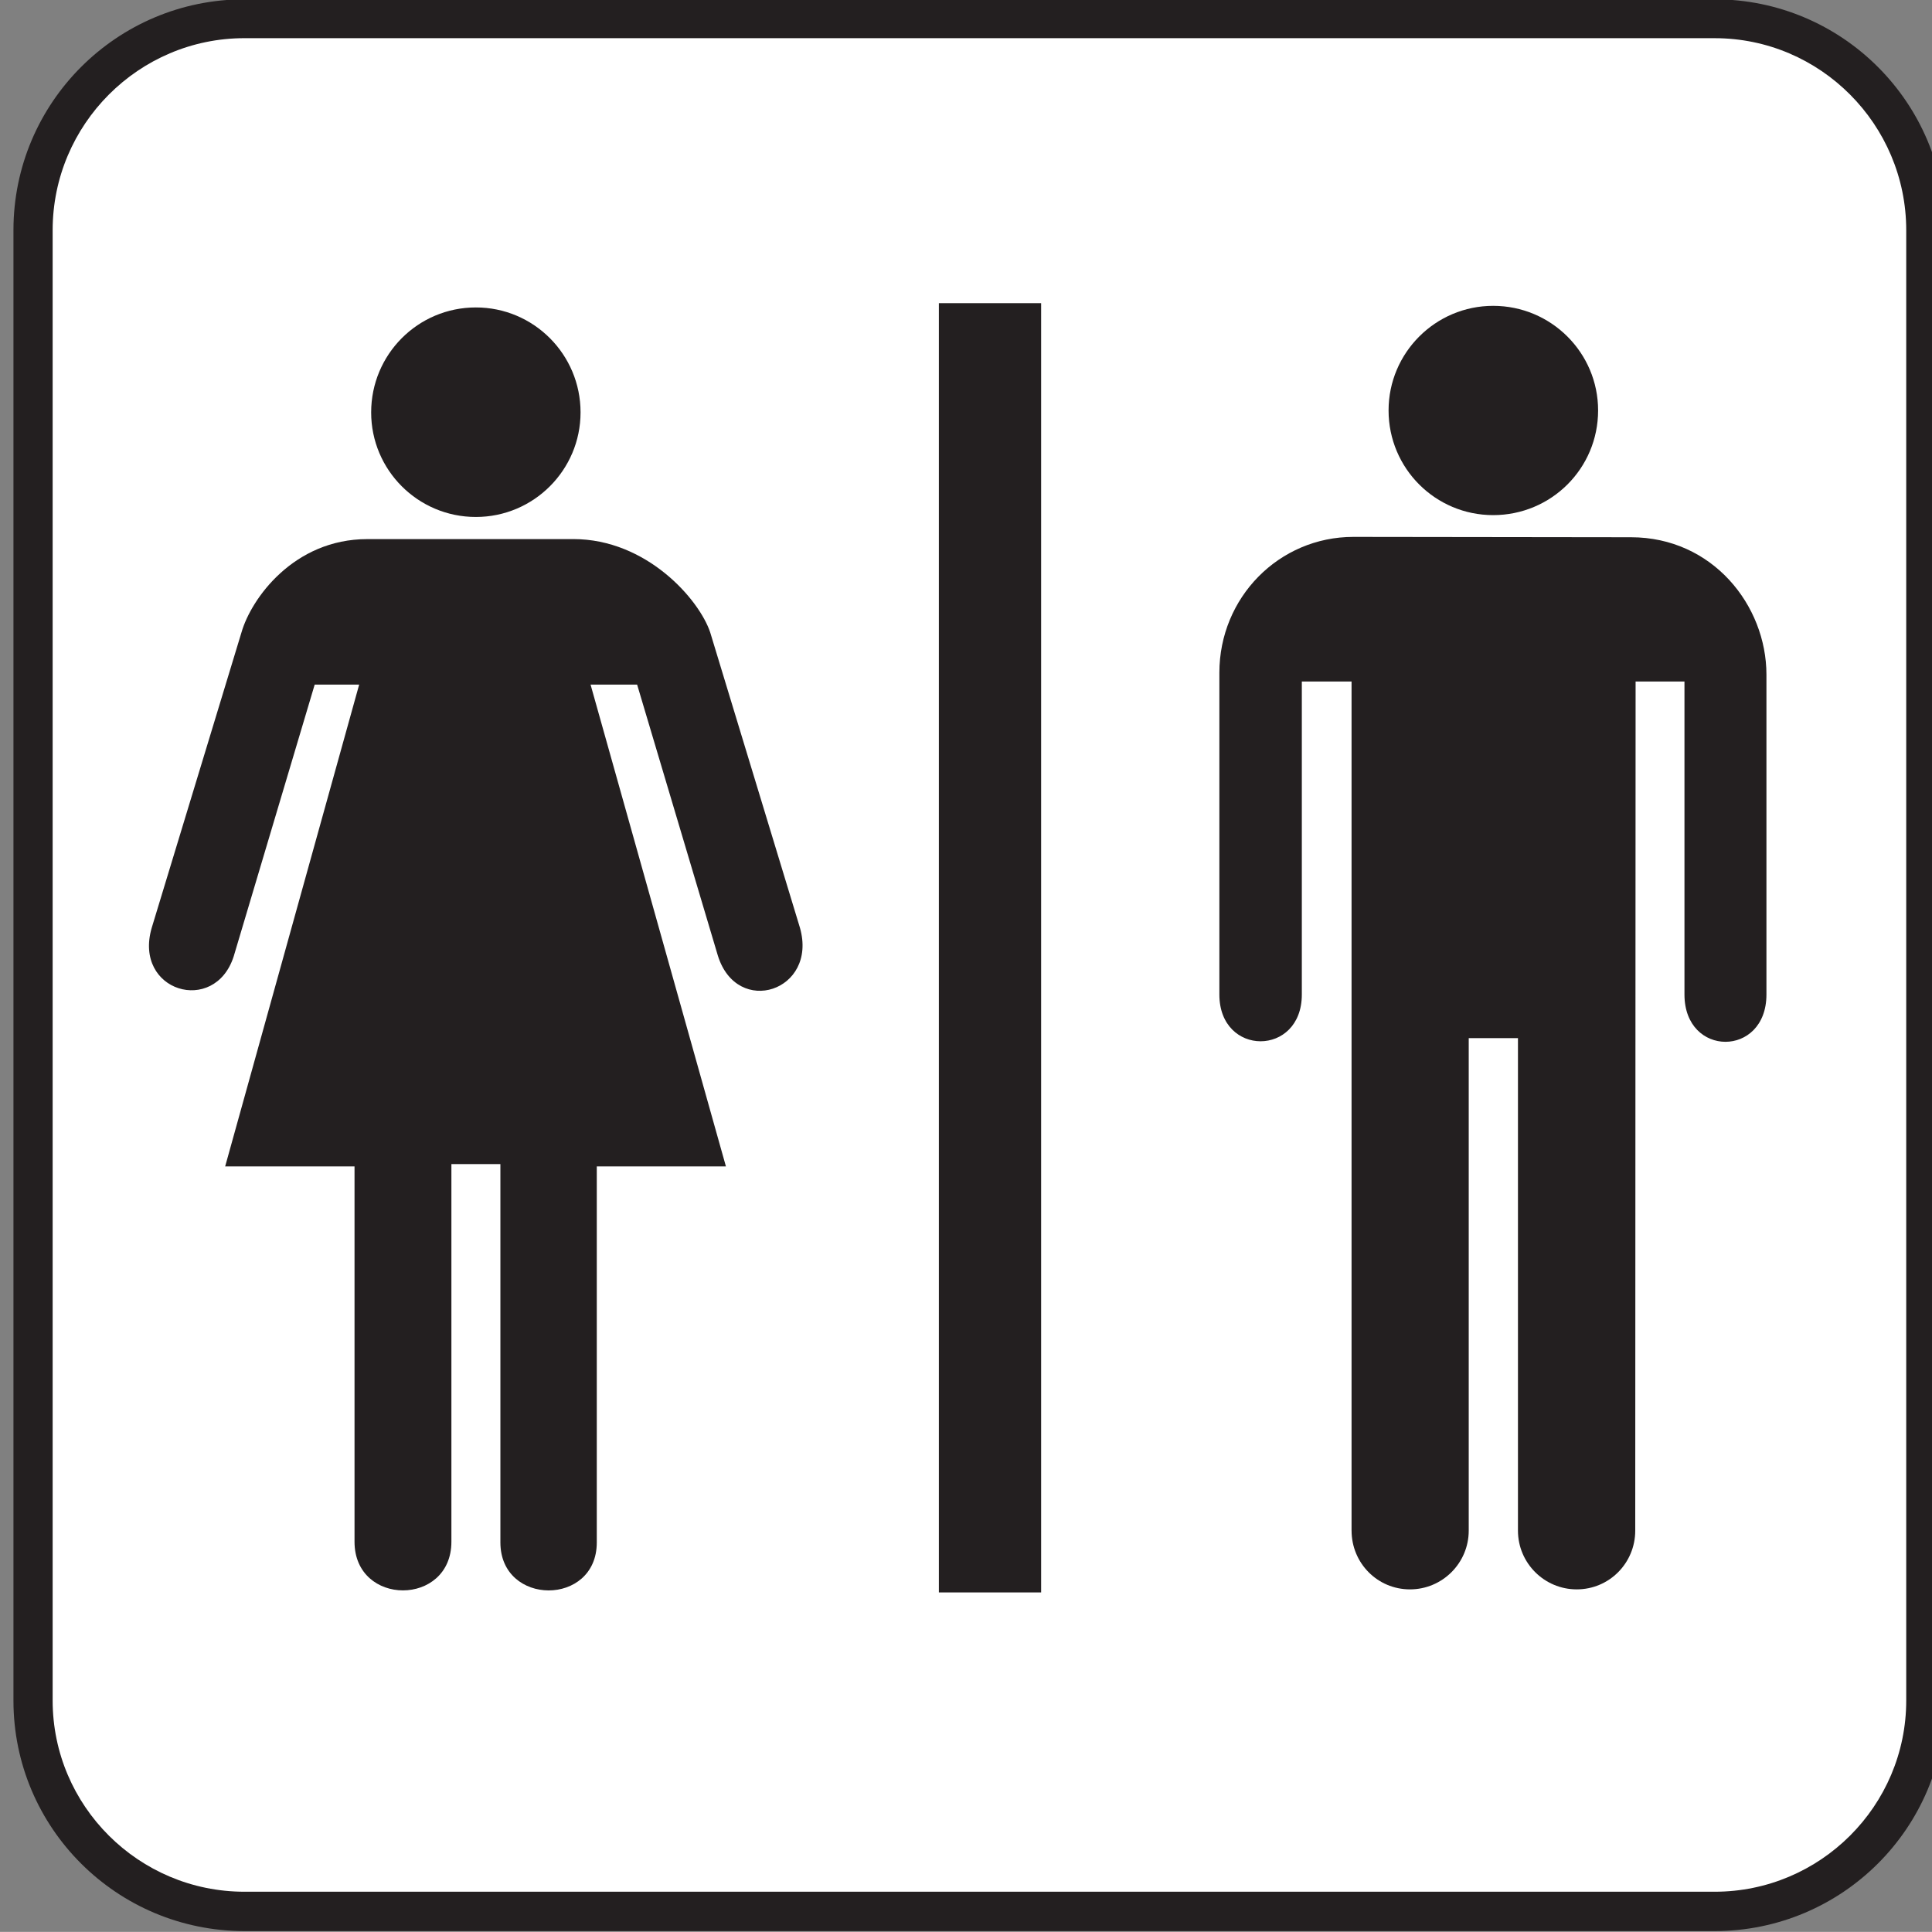 <?xml version="1.0"?><svg width="123.547" height="123.539" xmlns="http://www.w3.org/2000/svg">

 <rect width="100%" height="100%" fill="#808080" stroke="none"/>

 <g>
  <title>Layer 1</title>
  <g id="svg_1">
   <path id="svg_2" fill="#231F20" d="m109.648,123.488c8.148,0 14.766,-6.594 14.766,-14.742l0,-94.023c0,-8.156 -6.617,-14.766 -14.766,-14.766l-94.015,0c-8.156,0 -14.773,6.609 -14.773,14.766l0,94.023c0,8.148 6.617,14.742 14.773,14.742l94.015,0z"/>
   <path id="svg_3" fill="#FFFFFF" d="m15.633,2.441c-6.766,0 -12.266,5.523 -12.266,12.281l0,94.023c0,6.734 5.5,12.227 12.266,12.227l94.016,0c6.758,0 12.25,-5.492 12.25,-12.227l0,-94.022c0,-6.758 -5.492,-12.281 -12.25,-12.281l-94.016,0l0,-0.001z"/>
   <rect id="svg_4" fill="#231F20" height="82.445" width="6.539" y="19.387" x="60.039"/>
   <path id="svg_5" fill="#231F20" d="m36.664,34.473c4.688,0 8.047,3.859 8.75,5.961l5.742,18.898c1.148,4.047 -4.016,5.734 -5.25,1.781l-5.164,-17.336l-2.977,0l8.656,30.812l-8.258,0l0,24.047c0,4.102 -6.164,4.078 -6.164,0l0,-24.195l-3.133,0l0,24.149c0,4.148 -6.195,4.148 -6.195,0l0,-24l-8.273,0l8.57,-30.812l-2.844,0l-5.18,17.383c-1.219,3.781 -6.43,2.25 -5.242,-1.828l5.742,-18.898c0.617,-2.148 3.336,-5.961 8.047,-5.961l13.173,0l0,-0.001z"/>
   <path id="svg_6" fill="#231F20" d="m30.43,33.059c3.695,0 6.695,-3 6.695,-6.688c0,-3.711 -3,-6.711 -6.695,-6.711c-3.703,0 -6.695,3 -6.695,6.711c-0.001,3.688 2.992,6.688 6.695,6.688z"/>
   <path id="svg_7" fill="#231F20" d="m95.484,32.941c3.711,0 6.711,-2.984 6.711,-6.695c0,-3.688 -3,-6.688 -6.711,-6.688c-3.688,0 -6.688,3 -6.688,6.688c0.001,3.711 3.001,6.695 6.688,6.695z"/>
   <path id="svg_8" fill="#231F20" d="m86.43,97.879c0,2.078 1.656,3.758 3.734,3.758c2.07,0 3.758,-1.68 3.758,-3.758l0,-31.492l3.148,0l0,31.492c0,2.078 1.688,3.758 3.758,3.758c2.078,0 3.742,-1.68 3.742,-3.758l0.023,-54.297l3.125,0l0,20.016c0,4.031 5.242,4.031 5.242,0l0,-20.453c0,-4.445 -3.461,-8.789 -8.664,-8.789l-17.75,-0.023c-4.758,0 -8.57,3.875 -8.57,8.688l0,20.578c0,3.984 5.273,3.984 5.273,0l0,-20.017l3.18,0l0,54.297l0.001,0z"/>
  </g>
 </g>
</svg>
